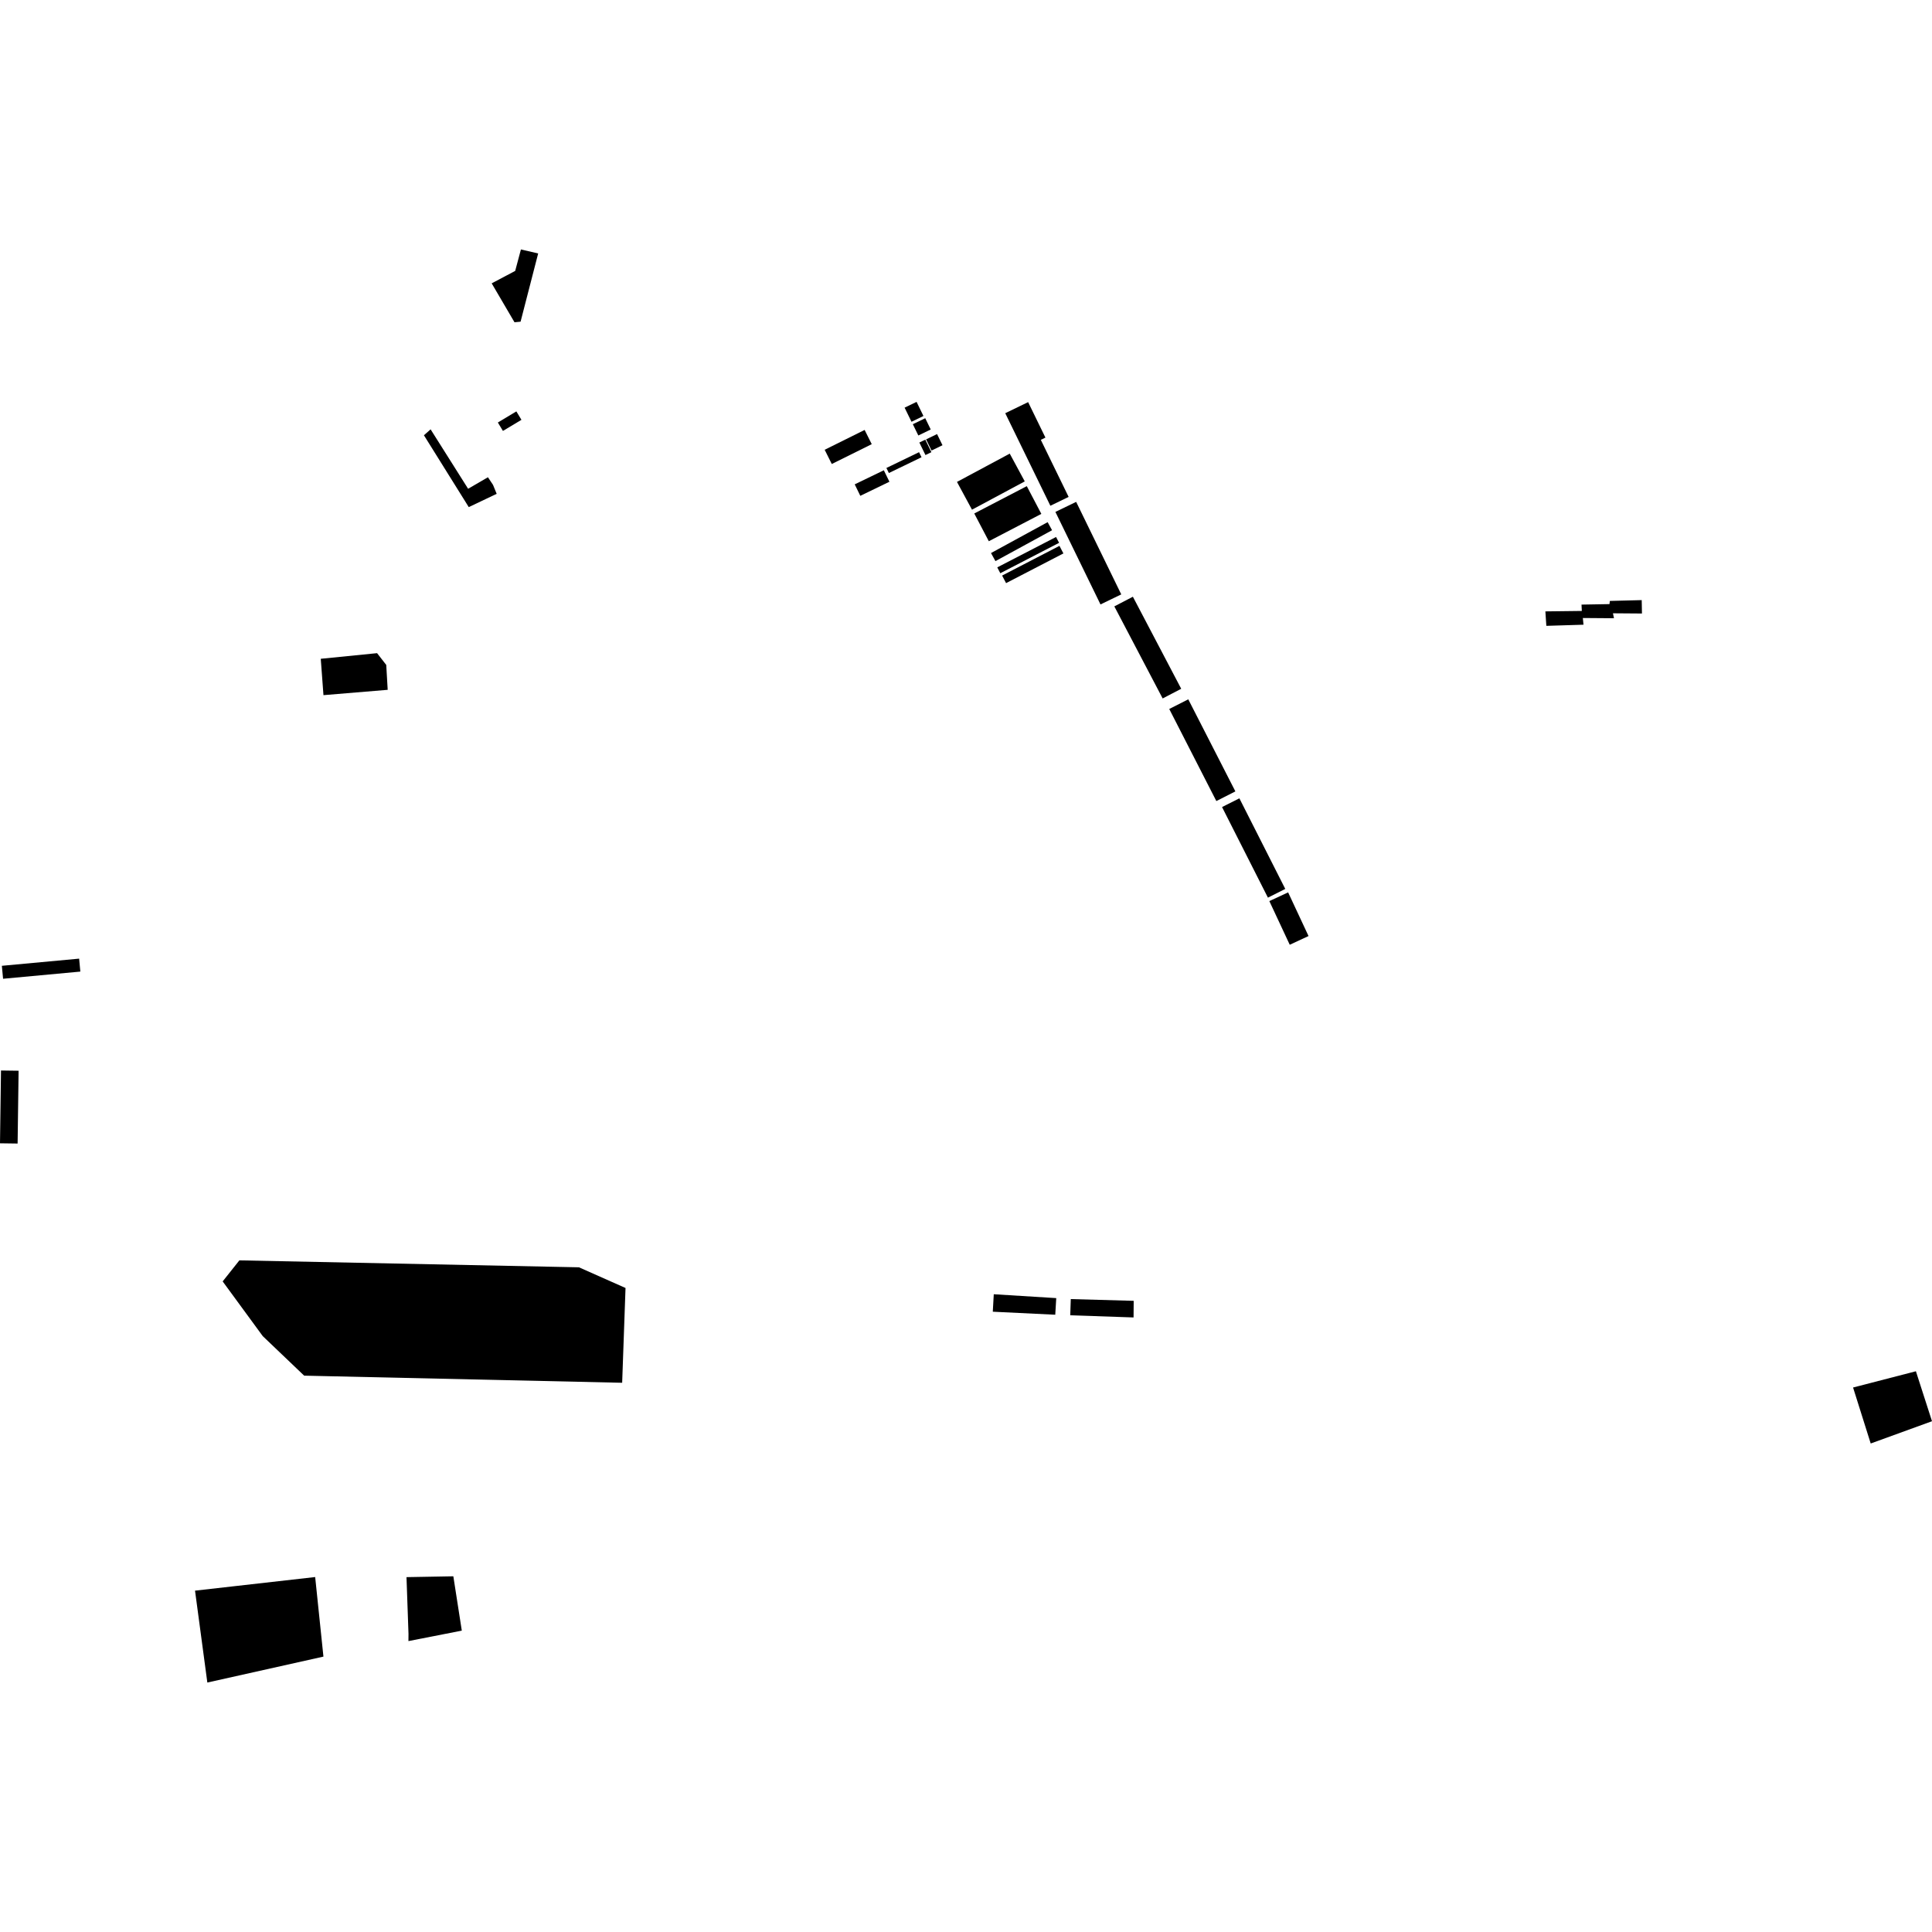 <?xml version="1.0" encoding="utf-8" standalone="no"?>
<!DOCTYPE svg PUBLIC "-//W3C//DTD SVG 1.1//EN"
  "http://www.w3.org/Graphics/SVG/1.1/DTD/svg11.dtd">
<!-- Created with matplotlib (https://matplotlib.org/) -->
<svg height="288pt" version="1.1" viewBox="0 0 288 288" width="288pt" xmlns="http://www.w3.org/2000/svg" xmlns:xlink="http://www.w3.org/1999/xlink">
 <defs>
  <style type="text/css">
*{stroke-linecap:butt;stroke-linejoin:round;}
  </style>
 </defs>
 <g id="figure_1">
  <g id="patch_1">
   <path d="M 0 288 
L 288 288 
L 288 0 
L 0 0 
z
" style="fill:none;opacity:0;"/>
  </g>
  <g id="axes_1">
   <g id="PatchCollection_1">
    <path clip-path="url(#pc885d1b154)" d="M 35.684 187.88 
L 86.303 188.915 
L 93.246 191.998 
L 92.745 206.127 
L 45.341 205.067 
L 39.169 199.174 
L 33.193 191.016 
L 35.684 187.88 
"/>
    <path clip-path="url(#pc885d1b154)" d="M 123.992 69.167 
L 122.932 67.047 
L 128.889 64.091 
L 129.949 66.211 
L 123.992 69.167 
"/>
    <path clip-path="url(#pc885d1b154)" d="M 48.218 103.625 
L 47.815 98.204 
L 56.21 97.365 
L 57.577 99.12 
L 57.793 102.83 
L 48.218 103.625 
"/>
    <path clip-path="url(#pc885d1b154)" d="M 74.972 64.236 
L 74.214 62.983 
L 76.972 61.327 
L 77.731 62.583 
L 74.972 64.236 
"/>
    <path clip-path="url(#pc885d1b154)" d="M 72.736 71.143 
L 73.494 72.279 
L 74.039 73.614 
L 69.878 75.594 
L 63.194 64.883 
L 64.189 64.002 
L 69.781 72.86 
L 72.736 71.143 
"/>
    <path clip-path="url(#pc885d1b154)" d="M 73.295 42.238 
L 76.799 40.385 
L 77.652 37.186 
L 80.224 37.782 
L 77.601 47.953 
L 76.695 48.04 
L 73.295 42.238 
"/>
    <path clip-path="url(#pc885d1b154)" d="M 0.148 159.577 
L 2.773 159.613 
L 2.625 170.466 
L 0 170.43 
L 0.148 159.577 
"/>
    <path clip-path="url(#pc885d1b154)" d="M 0.277 143.971 
L 11.796 142.903 
L 11.976 144.834 
L 0.458 145.902 
L 0.277 143.971 
"/>
    <path clip-path="url(#pc885d1b154)" d="M 230.367 91.138 
L 230.51 93.293 
L 236.049 93.124 
L 235.951 92.125 
L 240.592 92.16 
L 240.44 91.423 
L 244.764 91.455 
L 244.727 89.457 
L 239.978 89.58 
L 239.922 90.053 
L 235.754 90.126 
L 235.8 91.073 
L 230.367 91.138 
"/>
    <path clip-path="url(#pc885d1b154)" d="M 29.072 237.116 
L 30.908 250.814 
L 48.214 246.948 
L 46.982 235.087 
L 35.359 236.403 
L 29.072 237.116 
"/>
    <path clip-path="url(#pc885d1b154)" d="M 137.046 65.966 
L 137.932 65.539 
L 138.842 67.406 
L 137.956 67.833 
L 137.046 65.966 
"/>
    <path clip-path="url(#pc885d1b154)" d="M 138.052 65.498 
L 139.686 64.707 
L 140.496 66.37 
L 138.863 67.161 
L 138.052 65.498 
"/>
    <path clip-path="url(#pc885d1b154)" d="M 136.074 63.238 
L 137.924 62.342 
L 138.742 64.023 
L 136.894 64.918 
L 136.074 63.238 
"/>
    <path clip-path="url(#pc885d1b154)" d="M 134.849 60.769 
L 136.632 59.907 
L 137.657 62.01 
L 135.875 62.873 
L 134.849 60.769 
"/>
    <path clip-path="url(#pc885d1b154)" d="M 132.134 69.76 
L 137.003 67.406 
L 137.37 68.16 
L 132.502 70.515 
L 132.134 69.76 
"/>
    <path clip-path="url(#pc885d1b154)" d="M 127.411 72.201 
L 131.752 70.103 
L 132.584 71.813 
L 128.244 73.912 
L 127.411 72.201 
"/>
    <path clip-path="url(#pc885d1b154)" d="M 157.326 76.31 
L 160.421 74.813 
L 167.145 88.605 
L 164.049 90.102 
L 157.326 76.31 
"/>
    <path clip-path="url(#pc885d1b154)" d="M 189.219 134.324 
L 192.019 133.026 
L 195.06 139.535 
L 192.26 140.833 
L 189.219 134.324 
"/>
    <path clip-path="url(#pc885d1b154)" d="M 182.168 120.306 
L 184.753 119.006 
L 191.593 132.511 
L 189.008 133.811 
L 182.168 120.306 
"/>
    <path clip-path="url(#pc885d1b154)" d="M 174.297 105.688 
L 177.135 104.248 
L 184.156 117.973 
L 181.318 119.413 
L 174.297 105.688 
"/>
    <path clip-path="url(#pc885d1b154)" d="M 166.112 90.393 
L 168.877 88.953 
L 176.082 102.675 
L 173.315 104.116 
L 166.112 90.393 
"/>
    <path clip-path="url(#pc885d1b154)" d="M 149.384 85.797 
L 157.932 81.37 
L 158.521 82.499 
L 149.974 86.926 
L 149.384 85.797 
"/>
    <path clip-path="url(#pc885d1b154)" d="M 148.661 84.578 
L 157.423 80.047 
L 157.877 80.918 
L 149.114 85.449 
L 148.661 84.578 
"/>
    <path clip-path="url(#pc885d1b154)" d="M 147.728 82.442 
L 156.17 77.837 
L 156.83 79.04 
L 148.389 83.645 
L 147.728 82.442 
"/>
    <path clip-path="url(#pc885d1b154)" d="M 149.851 61.595 
L 153.262 59.944 
L 155.84 65.233 
L 155.152 65.567 
L 159.299 74.074 
L 156.576 75.392 
L 149.851 61.595 
"/>
    <path clip-path="url(#pc885d1b154)" d="M 145.231 76.544 
L 153.062 72.47 
L 155.231 76.605 
L 147.401 80.68 
L 145.231 76.544 
"/>
    <path clip-path="url(#pc885d1b154)" d="M 142.655 71.838 
L 150.521 67.621 
L 152.759 71.761 
L 144.893 75.978 
L 142.655 71.838 
"/>
    <path clip-path="url(#pc885d1b154)" d="M 159.621 193.651 
L 168.998 193.912 
L 168.979 196.39 
L 159.539 196.066 
L 159.621 193.651 
"/>
    <path clip-path="url(#pc885d1b154)" d="M 148.14 192.93 
L 157.453 193.508 
L 157.306 195.985 
L 147.994 195.534 
L 148.14 192.93 
"/>
    <path clip-path="url(#pc885d1b154)" d="M 60.596 235.101 
L 67.578 234.975 
L 68.84 243.076 
L 60.885 244.634 
L 60.893 243.556 
L 60.596 235.101 
"/>
    <path clip-path="url(#pc885d1b154)" d="M 285.6 204.411 
L 288 211.859 
L 278.863 215.179 
L 276.234 206.834 
L 285.6 204.411 
"/>
   </g>
  </g>
 </g>
 <defs>
  <clipPath id="pc885d1b154">
   <rect height="213.628" width="288" x="0" y="37.186"/>
  </clipPath>
 </defs>
</svg>
